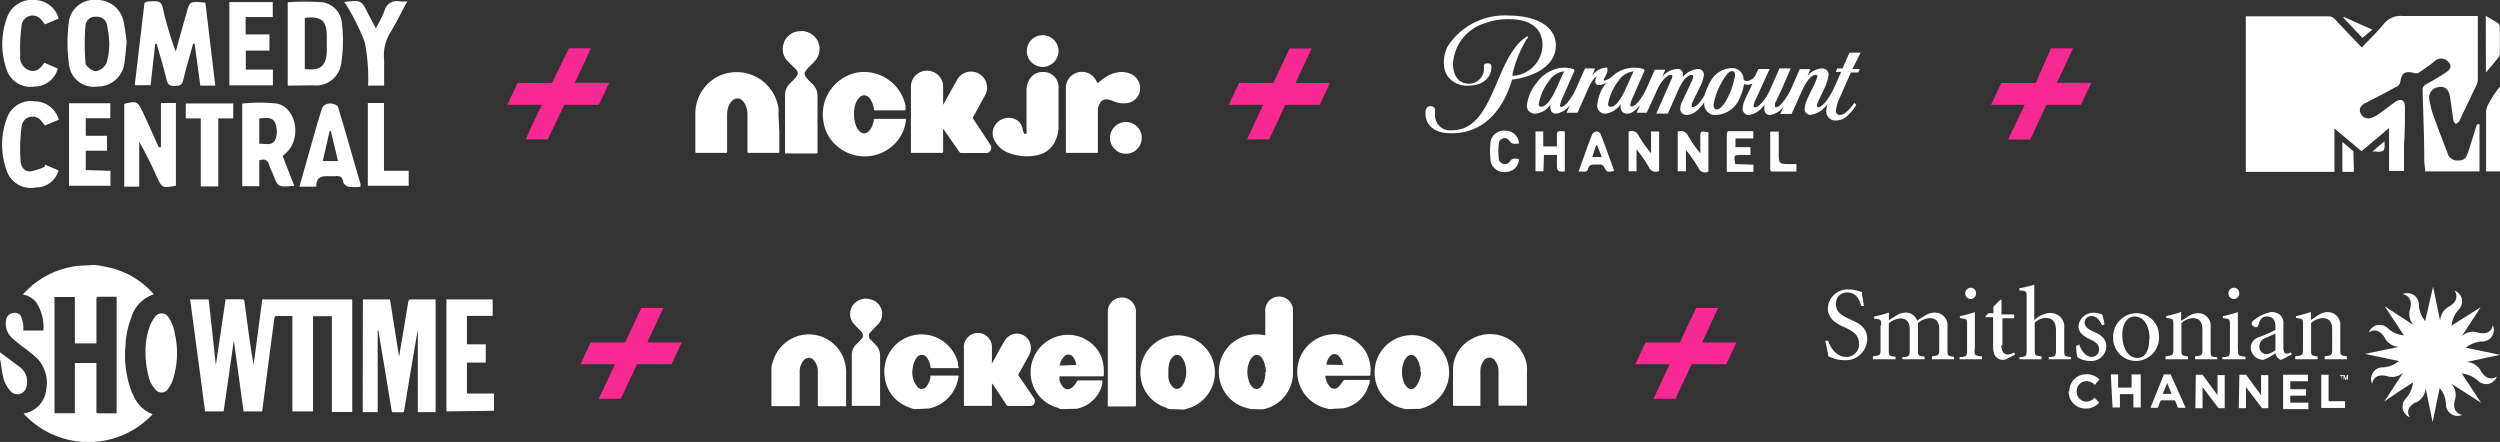 <svg xmlns="http://www.w3.org/2000/svg" viewBox="0 0 167 29.52"><rect x="0" y="0" width="167" height="29.52" fill="#333333" stroke="none"/><defs><style>.cls-1{fill:#f92992;}.cls-2{fill:#fff;}</style></defs><g id="Capa_2" data-name="Capa 2"><g id="Capa_3" data-name="Capa 3"><path class="cls-1" d="M38.78,24.33l.68-1.46h2.3l1.08-2.3h1.47l-1.07,2.3h2.3l-.69,1.46h-2.3l-1.08,2.31H40l1.08-2.31Z"/><path class="cls-1" d="M109.24,24.33l.68-1.46h2.3l1.08-2.3h1.47l-1.07,2.3H116l-.69,1.46H113l-1.08,2.31h-1.47l1.08-2.31Z"/><path class="cls-2" d="M6.25,17.7c.28,0,.56.07.84.13a5.56,5.56,0,0,1,3.06,1.69l.12.14a2.31,2.31,0,0,0-1.51,1.59A5.53,5.53,0,0,0,8.39,23a7,7,0,0,0,.34,3,3.05,3.05,0,0,0,.2.46,2.26,2.26,0,0,0,1.27,1.21,5.88,5.88,0,0,1-8.63-.05,1.77,1.77,0,0,0,1.51-1.56,2.35,2.35,0,0,0-.61-2.13,10.31,10.31,0,0,0-1-.8c-.24-.2-.5-.39-.72-.61a1.27,1.27,0,0,1-.35-1.08.56.56,0,0,1,.62-.54.43.43,0,0,1,.4.27,3.29,3.29,0,0,1,.14.54c0,.12,0,.25,0,.37H2.9a3,3,0,0,0-.5-1.91,1.49,1.49,0,0,0-.88-.5l.42-.42a5.8,5.8,0,0,1,3.48-1.51.53.53,0,0,0,.12,0Zm.19,6.55v.41c0,.93,0,1.86,0,2.79,0,.12,0,.17.16.16H7.79V19.82H6.62c-.15,0-.18.05-.18.19,0,.92,0,1.83,0,2.74v.19H5v-3.1H3.64V27.6H5V24.25Z"/><path class="cls-2" d="M0,23.53c.45.34.9.67,1.34,1a1.21,1.21,0,0,1,.43,1.28.63.63,0,0,1-.46.51.61.61,0,0,1-.62-.21,2,2,0,0,1-.49-1c-.08-.33-.11-.67-.17-1L0,24Z"/><path class="cls-2" d="M23.53,20v7.52H22.17V21.12H20.91v6.36H19.53V21.11H18.42s-.08.07-.09.12L18,23.73c-.14,1.11-.29,2.21-.43,3.32l-.06.43H16.27l-.65-4.73h0l-.68,4.73H13.7L12.7,20h1.24l.48,4.39h0l.65-4.4h1.16s.08.06.09.1c.1.72.19,1.43.29,2.15s.2,1.42.33,2.14L17.52,20Z"/><path class="cls-2" d="M24.24,20h1.81l.61,3.83h0c.06-.4.13-.79.2-1.18l.42-2.54s.07-.11.11-.11H29.1v7.53H27.91V22h0c-.06.32-.11.64-.17,1-.25,1.47-.5,2.94-.74,4.42,0,.1-.05.13-.14.12H26.3c-.1,0-.13,0-.14-.13-.17-1.05-.35-2.1-.52-3.15l-.36-2.14s0,0-.05-.06v5.47h-1Z"/><path class="cls-2" d="M29.82,27.48V20h3.09V21.1H31.19V23h1.26v1.22H31.19v2.07H33v1.15Z"/><path class="cls-2" d="M9.72,23.59A4.88,4.88,0,0,1,10,21.81a2.25,2.25,0,0,1,.33-.61.54.54,0,0,1,.93,0,2.68,2.68,0,0,1,.42,1.1,5.79,5.79,0,0,1-.14,3.09,2.25,2.25,0,0,1-.33.61.51.51,0,0,1-.84,0,1.83,1.83,0,0,1-.44-.85A6,6,0,0,1,9.72,23.59Z"/><path class="cls-2" d="M83.56,27.33l-.33-.09a2.46,2.46,0,0,1-1.79-2.08,2.49,2.49,0,0,1,1.93-2.77,2.57,2.57,0,0,1,1.07,0h.08V20.84a.93.93,0,0,1,1.85-.2,1.64,1.64,0,0,1,0,.23v4a2.47,2.47,0,0,1-2,2.47l-.13,0Zm1-2.47c0-.15,0-.29-.06-.43a1.1,1.1,0,0,0-.26-.58.37.37,0,0,0-.58,0,.87.87,0,0,0-.2.31,1.78,1.78,0,0,0-.07,1.16,1,1,0,0,0,.28.55.36.36,0,0,0,.53,0,.84.84,0,0,0,.18-.24A1.71,1.71,0,0,0,84.52,24.86Z"/><path class="cls-2" d="M71,27.33c-.11,0-.22,0-.33-.09a2.44,2.44,0,0,1-1.8-2,2.51,2.51,0,0,1,2.06-2.84,2.43,2.43,0,0,1,2.65,1.45,3.05,3.05,0,0,1,.15,1.2c0,.09,0,.09-.12.09H70.77c0,.08,0,.16,0,.23a1.21,1.21,0,0,0,.24.48.4.4,0,0,0,.57.06,1.06,1.06,0,0,0,.35-.43.23.23,0,0,1,.1-.07h1.6a1.9,1.9,0,0,1,0,.25,2.19,2.19,0,0,1-1.74,1.65l-.18,0Zm.9-2.95a1.14,1.14,0,0,0-.25-.57.37.37,0,0,0-.56,0,1.19,1.19,0,0,0-.31.61Z"/><path class="cls-2" d="M88.8,27.33l-.23-.06a2.51,2.51,0,0,1,.16-4.91,2.45,2.45,0,0,1,2.54,1.2,2.55,2.55,0,0,1,.26,1.54h-3a1.31,1.31,0,0,0,.26.68.4.4,0,0,0,.62.07,3.22,3.22,0,0,0,.32-.41.13.13,0,0,1,.1-.06H91.5c0,.13,0,.25-.08.37a2.19,2.19,0,0,1-1.71,1.53l-.17,0Zm.91-2.95a1,1,0,0,0-.34-.65.36.36,0,0,0-.45,0,1,1,0,0,0-.32.63Z"/><path class="cls-2" d="M51.53,24.7c0-.16,0-.31.08-.47a2.51,2.51,0,0,1,2.09-1.87,2.48,2.48,0,0,1,2.77,2,2.2,2.2,0,0,1,.05.44v2.34H54.74c-.08,0-.11,0-.11-.11,0-.74,0-1.49,0-2.24a1.09,1.09,0,0,0-.24-.69.43.43,0,0,0-.72,0,1.11,1.11,0,0,0-.25.76v2.27H51.53Z"/><path class="cls-2" d="M93.89,27.33l-.28-.07a2.44,2.44,0,0,1-1.77-2.08,2.49,2.49,0,1,1,3,2.13l-.05,0Zm1-2.48c0-.15,0-.3-.06-.44a1.17,1.17,0,0,0-.26-.55.38.38,0,0,0-.6,0,1,1,0,0,0-.19.31,1.88,1.88,0,0,0-.07,1.15,1.09,1.09,0,0,0,.29.55.35.35,0,0,0,.53,0,.87.87,0,0,0,.19-.28A1.71,1.71,0,0,0,94.93,24.85Z"/><path class="cls-2" d="M78.23,27.33c-.1,0-.2,0-.3-.09a2.43,2.43,0,0,1-1.73-2,2.49,2.49,0,1,1,3.09,2.06l-.2.06Zm-.18-2.45a2.94,2.94,0,0,0,0,.37,1.07,1.07,0,0,0,.27.58.38.38,0,0,0,.6,0,1.34,1.34,0,0,0,.18-.28,1.9,1.9,0,0,0,.09-1.13,1.11,1.11,0,0,0-.3-.6.36.36,0,0,0-.53,0,1.18,1.18,0,0,0-.19.25A1.92,1.92,0,0,0,78.05,24.88Z"/><path class="cls-2" d="M61.14,27.33c-.16,0-.32-.08-.47-.14a2.42,2.42,0,0,1-1.57-2,2.48,2.48,0,0,1,2-2.81A2.51,2.51,0,0,1,64,24.27c0,.1,0,.2.06.32h-.11c-.56,0-1.11,0-1.67,0-.09,0-.12,0-.13-.12a1.29,1.29,0,0,0-.22-.56.41.41,0,0,0-.71,0,1.39,1.39,0,0,0-.24.62,1.55,1.55,0,0,0,.26,1.26.39.39,0,0,0,.67,0,1.37,1.37,0,0,0,.24-.57l0-.13h1.89a2.84,2.84,0,0,1-.06.31,2.49,2.49,0,0,1-1.94,1.89l-.07,0Z"/><path class="cls-2" d="M66.26,25.64v1.47H64.39s0-.07,0-.11c0-1.23,0-2.47,0-3.7a.94.94,0,1,1,1.87-.05v.91a.22.22,0,0,0,0,.11l.06-.09c.27-.48.53-1,.81-1.44a.93.93,0,0,1,1.67.15,1,1,0,0,1-.07.85c-.22.4-.44.81-.67,1.21a.14.14,0,0,0,0,.17l1,1.46a.37.37,0,0,1,.06.29.3.3,0,0,1-.3.25H67.34s-.08,0-.11-.08l-.87-1.31a.61.61,0,0,1-.07-.1Z"/><path class="cls-2" d="M98.94,27.11H97.17c-.07,0-.11,0-.11-.09,0-.78,0-1.56,0-2.34a2.33,2.33,0,0,1,1.31-2.07,2.49,2.49,0,0,1,3.63,1.8,3,3,0,0,1,0,.42c0,.72,0,1.44,0,2.16v.11h-1.9V27c0-.73,0-1.45,0-2.18a1.12,1.12,0,0,0-.26-.76.42.42,0,0,0-.43-.16.47.47,0,0,0-.32.23,1.17,1.17,0,0,0-.2.66v2.32Z"/><path class="cls-2" d="M74,27.12V27c0-2,0-4.09,0-6.14a.94.94,0,0,1,1.88-.09V27c0,.15,0,.15-.15.15H74Z"/><path class="cls-2" d="M58.78,27.11H56.9s0-.08,0-.12c0-1.07,0-2.15,0-3.22a1,1,0,0,1,.32-.79c.11-.1.22-.22.32-.33a.33.33,0,0,0,0-.48c-.14-.17-.3-.32-.45-.48a1,1,0,0,1-.15-1.25A1.06,1.06,0,0,1,58.16,20a1,1,0,0,1,.41,1.74c-.13.14-.27.28-.39.42a.34.34,0,0,0,0,.55l.32.33a1,1,0,0,1,.29.74v3.36Z"/><path class="cls-1" d="M33.89,7l.68-1.46h2.3L38,3.23h1.47l-1.07,2.3h2.3L40,7h-2.3L36.58,9.31H35.11L36.19,7Z"/><path class="cls-2" d="M10.37,2.94l-.31,2.75H9L9.65.19c.07,0,.1-.08.13-.08,1-.07,1-.07,1.19.84a24.64,24.64,0,0,0,.77,2.5c.2-.75.41-1.49.62-2.24L12.43,1c.23-.93.23-.93,1.29-.82l.66,5.54h-1L13,2.92h-.1c-.22.81-.47,1.62-.66,2.43-.08.36-.27.38-.56.39s-.47-.05-.55-.4c-.19-.81-.44-1.61-.66-2.41Z"/><path class="cls-2" d="M10.75,9.83V6.88h1v5.53c-.92.16-.92.16-1.3-.65A24.72,24.72,0,0,0,9.3,9.47v3h-1V6.94c.81-.21.9-.17,1.24.55s.71,1.57,1.07,2.35Z"/><path class="cls-2" d="M17.32,12.44H16.18V6.92a10.66,10.66,0,0,1,2.33,0c1.24.27,1.63,2.17.72,3.18a3.59,3.59,0,0,1-.35.32l.78,2-.1,0c-1,.08-1,.08-1.35-.85a3.49,3.49,0,0,1-.22-.53c-.1-.34-.3-.46-.67-.33Zm0-4.53V9.6c.43,0,.9.16,1.09-.31a1.58,1.58,0,0,0,0-1C18.25,7.79,17.78,7.87,17.34,7.91Z"/><path class="cls-2" d="M19.22,5.72V.15a16,16,0,0,1,2.3,0,1.53,1.53,0,0,1,1.32,1.41,9.81,9.81,0,0,1-.06,2.76,1.7,1.7,0,0,1-1.87,1.38Zm1.14-4.53V4.61c1,.13,1.42-.17,1.47-1.14,0-.33,0-.66,0-1C21.83,1.37,21.5,1.08,20.36,1.19Z"/><path class="cls-2" d="M8.46,2.83c-.05.49-.08.9-.14,1.29a1.79,1.79,0,0,1-1.8,1.66A1.66,1.66,0,0,1,4.61,4.3a10.58,10.58,0,0,1,0-2.92A1.7,1.7,0,0,1,6.45,0a1.79,1.79,0,0,1,1.8,1.41A14,14,0,0,1,8.46,2.83ZM7.3,3c0-.46-.07-.89-.15-1.32a.67.67,0,0,0-.73-.56.64.64,0,0,0-.71.58,16.05,16.05,0,0,0,0,2.5c0,.22.45.55.69.56a1,1,0,0,0,.71-.54A4.5,4.5,0,0,0,7.3,3Z"/><path class="cls-2" d="M24.07,12.48a3.53,3.53,0,0,1-.73,0c-.16,0-.39-.18-.41-.31-.05-.35-.23-.44-.53-.4h-.27c-.51,0-1-.08-1,.7H20l.79-2.79c.24-.84.47-1.69.75-2.52a.65.65,0,0,1,.51-.25c.18,0,.49.11.53.23.52,1.71,1,3.44,1.5,5.15A1.87,1.87,0,0,1,24.07,12.48Zm-1.49-1.72-.48-2-.08,0-.46,2Z"/><path class="cls-2" d="M18.23,5.7H15.32V.14h2.9v1H16.41V2.3H18V3.38H16.42V4.65h1.81Z"/><path class="cls-2" d="M7.38,11.41v1H4.61V6.9H7.37v1H5.73V9.07H7.15v1H5.73v1.29Z"/><path class="cls-2" d="M3.92,1.24,3,1.63a3.08,3.08,0,0,0-.24-.31.74.74,0,0,0-1.31.33,11.69,11.69,0,0,0-.1,2.05.93.93,0,0,0,.61,1c.46.15.76-.14,1-.51l.9.39A1.61,1.61,0,0,1,2.34,5.78a1.7,1.7,0,0,1-1.85-1,5.16,5.16,0,0,1,0-3.67A1.75,1.75,0,0,1,2.29,0,1.69,1.69,0,0,1,3.92,1.24Z"/><path class="cls-2" d="M3.93,8,3,8.38c-.08-.1-.16-.21-.25-.31a.73.73,0,0,0-1.29.29,11,11,0,0,0-.09,2.3c0,.37.18.79.62.79a3.62,3.62,0,0,0,1-.31L3,11l.91.38A1.55,1.55,0,0,1,2.4,12.52a1.7,1.7,0,0,1-1.91-1,5.08,5.08,0,0,1,0-3.7A1.69,1.69,0,0,1,2.32,6.77,1.68,1.68,0,0,1,3.93,8Z"/><path class="cls-2" d="M23,.13C24.16,0,24.15,0,24.63,1c.14.26.28.53.48.89A10.25,10.25,0,0,0,25.69.71a.84.84,0,0,1,1-.62,2.77,2.77,0,0,0,.52,0c-.4.73-.73,1.42-1.13,2.07A2.9,2.9,0,0,0,25.66,4c0,.56,0,1.12,0,1.72H24.59a12.59,12.59,0,0,0-.22-2.89A14.39,14.39,0,0,0,23,.13Z"/><path class="cls-2" d="M14.58,12.45H13.41V7.91l-1,0v-1h3.17v1l-1,0Z"/><path class="cls-2" d="M24.57,6.88h1.08v4.53H27.3v1H24.57Z"/><path class="cls-1" d="M82.08,7l.69-1.46h2.3l1.07-2.3h1.48l-1.08,2.3h2.3L88.16,7h-2.3L84.78,9.31H83.3L84.38,7Z"/><path class="cls-2" d="M115.11,7c-.17.24-.31.31-.44.31s-.22-.14-.2-.35a4.76,4.76,0,0,1,.77-1.83c.19-.27.32-.38.47-.38s.19.13.19.28a4.93,4.93,0,0,1-.79,2m-7.5.1c-.11,0-.18,0-.19-.18a3.43,3.43,0,0,1,.7-1.55,1.35,1.35,0,0,1,1-.63l-.48,1.07h0c-.36.81-.73,1.29-1,1.29m-4.67,0a.16.16,0,0,1-.18-.18,3.51,3.51,0,0,1,.69-1.55,1.35,1.35,0,0,1,1-.63L104,5.83c-.35.8-.74,1.29-1,1.29m21.29-3.6h-.74l-.18.39-.29.66h-.35l-.1.23h.36l-.44,1c-.31.68-.8,1.36-1.08,1.36-.06,0-.1,0-.1-.09a.85.85,0,0,1,.09-.3l.34-.72A3.38,3.38,0,0,0,122.15,5a.42.42,0,0,0-.47-.43,1.37,1.37,0,0,0-.94.51l.19-.46h-.71l-.57,1.31c-.23.47-.7,1.23-1,1.23-.06,0-.08,0-.08-.09a.37.37,0,0,1,0-.16L119,6l.62-1.43h-.75L118.24,6c-.19.43-.66,1.16-1,1.16-.06,0-.1,0-.1-.11a1.28,1.28,0,0,1,.1-.32l.32-.69h0l.65-1.43h-.75l-.15.32h0a.73.73,0,0,1-.6.48.24.24,0,0,1-.24-.12.75.75,0,0,0-.8-.74,1.66,1.66,0,0,0-1.37.82,4.33,4.33,0,0,0-.44,1c-.27.44-.55.78-.77.78-.06,0-.09,0-.09-.1a.94.94,0,0,1,.1-.31l.49-1a2.2,2.2,0,0,0,.23-.75.38.38,0,0,0-.41-.38,1.47,1.47,0,0,0-1,.54.81.81,0,0,0,0-.16.33.33,0,0,0-.38-.38,1.35,1.35,0,0,0-1,.54l.21-.49h-.7L110,5.88c-.28.62-.72,1.23-1,1.23a.09.09,0,0,1-.1-.1,2.21,2.21,0,0,1,.18-.53l.77-1.75c.06-.13-.31-.21-.78-.21a2.19,2.19,0,0,0-1.33.54,1.29,1.29,0,0,1-.54.32s-.07,0-.07-.06.25-.4.25-.63-.05-.17-.19-.17a1.33,1.33,0,0,0-.84.54l.2-.49h-.67l-.58,1.31c-.28.62-.73,1.26-1,1.26-.06,0-.09,0-.09-.1a2.06,2.06,0,0,1,.19-.56l.77-1.75c.05-.13-.31-.21-.78-.21a2.35,2.35,0,0,0-1.73,1A2.91,2.91,0,0,0,102,7a.52.52,0,0,0,.56.59,1.33,1.33,0,0,0,1-.59s0,.12,0,.15c0,.25.1.44.4.44a1.39,1.39,0,0,0,.92-.59l-.23.53h.73l.72-1.63c.23-.53.5-.8.57-.8s0,0,0,0-.11.2-.11.34.08.24.27.24a1,1,0,0,0,.49-.17A2.71,2.71,0,0,0,106.7,7a.52.52,0,0,0,.56.59,1.46,1.46,0,0,0,1-.63,1,1,0,0,0,0,.18.41.41,0,0,0,.42.45c.31,0,.57-.2.88-.58l-.23.52H110L110.7,6c.3-.68.71-1,.91-1a.09.09,0,0,1,.1.1.58.58,0,0,1-.07.22l-1,2.27h.77l.7-1.58c.3-.68.63-1,.88-1,.08,0,.11,0,.11.12a.73.73,0,0,1-.07.25l-.68,1.44a1.3,1.3,0,0,0-.11.43.4.4,0,0,0,.46.42c.43,0,.77-.33,1.14-.83v.11a.74.74,0,0,0,.83.73,1.8,1.8,0,0,0,1.58-1.23,2.89,2.89,0,0,0,.25-.84.54.54,0,0,0,.24.05.66.66,0,0,0,.32-.08l-.11.26c-.14.29-.3.61-.41.87a1.52,1.52,0,0,0-.13.51.41.41,0,0,0,.45.46,1.52,1.52,0,0,0,1-.69h0c0,.08,0,.19,0,.25,0,.22.07.44.38.44a1.33,1.33,0,0,0,.92-.59l-.24.52h.76l.61-1.37c.34-.77.68-1.24,1-1.24a.1.1,0,0,1,.11.11,4,4,0,0,1-.36.85c-.16.32-.28.57-.36.77a1.59,1.59,0,0,0-.13.51.39.39,0,0,0,.42.43,1.65,1.65,0,0,0,1.12-.75,1.62,1.62,0,0,0-.09.47.6.6,0,0,0,.63.66,1.14,1.14,0,0,0,.68-.23A3.28,3.28,0,0,0,124,7l-.13-.13a3,3,0,0,1-.59.66.65.65,0,0,1-.38.15c-.16,0-.26-.08-.26-.29a2.44,2.44,0,0,1,.24-.83s.21-.47.4-.91l.36-.81h.49l.1-.23h-.49Z"/><path class="cls-2" d="M101,5.32a5,5,0,0,0,.83-.17c1-.27,2.1-.93,2.1-2.11,0-1.35-1.43-2-3.13-2a4.54,4.54,0,0,0-4.1,2.06,2.44,2.44,0,0,0-.25,1.07,1.65,1.65,0,0,0,.25.92,1.61,1.61,0,0,0,1.42.63c.84,0,1.51-.46,1.51-1.27,0,0,0-.22-.25-.22s-.27.14-.26.22a1,1,0,0,1-1,1.14c-.75,0-1.06-.64-1.06-1.32a3,3,0,0,1,2.14-2.72,4.38,4.38,0,0,1,1.6-.27c1.23,0,2.24.47,2.24,1.74a2.11,2.11,0,0,1-2,2.05l0-.15a8.13,8.13,0,0,1,.92-2.27l.12-.16-.06-.07-.27.19C99.8,4.21,99.74,8.7,97,8.7l-.28,0a1,1,0,0,1-.86-1c0-.1,0-.25,0-.33a.27.27,0,0,0-.29-.28c-.25,0-.35.19-.35.47,0,.8.57,1.26,1.47,1.34l.31,0c2.13,0,3.44-1.61,4-3.57"/><path class="cls-2" d="M112.62,11.44h-.55V8.8a.51.51,0,0,1,.68.25,8.24,8.24,0,0,0,.83,1.19v-1c0-.49,0-.5.54-.4v2.62a.47.47,0,0,1-.66-.23,9.48,9.48,0,0,0-.84-1.22Z"/><path class="cls-2" d="M110.83,11.42a.49.49,0,0,1-.67-.23,8,8,0,0,0-.84-1.21v1.46h-.53V8.8a.48.48,0,0,1,.65.23,8.57,8.57,0,0,0,.85,1.21V8.78h.54Z"/><path class="cls-2" d="M103.1,11.44h-.53V8.78h.52v1H104V9.23c0-.5,0-.5.53-.45v2.67a1.18,1.18,0,0,1-.32,0c-.09,0-.2-.13-.2-.21a8.74,8.74,0,0,1,0-.89h-.87Z"/><path class="cls-2" d="M117.13,11v.48h-1.78V9c0-.12,0-.24.17-.24h1.6v.49h-1.19v.58h1l0,.52h-.56c-.56,0-.56,0-.46.61Z"/><path class="cls-2" d="M107.83,11.41c-.46.11-.5.09-.68-.27a.33.33,0,0,0-.21-.15c-.13,0-.28,0-.41,0s-.38,0-.45.29-.37.15-.63.18c.11-.3.19-.55.29-.81.2-.57.4-1.14.63-1.7a.39.39,0,0,1,.28-.17.34.34,0,0,1,.26.15C107.23,9.74,107.52,10.57,107.83,11.41Zm-1.14-1.7h-.07l-.26.78H107Z"/><path class="cls-2" d="M101.47,9.59c-.25,0-.47.1-.65-.2a.39.39,0,0,0-.69.12,4.51,4.51,0,0,0,0,1.16c0,.11.19.26.31.29a.44.44,0,0,0,.39-.13c.16-.3.4-.24.64-.21a.87.87,0,0,1-.83.86.92.92,0,0,1-1.06-.67,5.47,5.47,0,0,1,0-1.4.91.91,0,0,1,1-.68A.9.9,0,0,1,101.47,9.59Z"/><path class="cls-2" d="M120,11.46h-1.63a.16.16,0,0,1-.12-.12c0-.84,0-1.69,0-2.55h.57v1.36c0,.81,0,.81.8.81H120Z"/><path class="cls-2" d="M165.63,8.29v3.16H162c0-.26-.06-.51-.06-.77,0-1.55-.07-3.1-.11-4.65a.39.39,0,0,1,.21-.39c.43-.23.85-.48,1.26-.74s.48-.48.3-.71a.64.64,0,0,0-1-.07c-.34.27-.69.51-1.05.75a.42.42,0,0,1-.31,0c-.59-.14-.81,0-.9.6a.46.46,0,0,1-.19.29c-.71.38-1.42.76-2.13,1.12-.28.14-.43.34-.37.57a.57.57,0,0,0,.67.45,1.81,1.81,0,0,0,.56-.27c.38-.26.73-.55,1.11-.81s.65-.18.66.33c0,.83,0,1.65-.06,2.47,0,.6,0,1.19,0,1.8h-1V8.55l-1.84,1.55-1.81-1.52v2.9h-5.92l0-10.39h.3l5.2,0a.58.58,0,0,1,.45.19c.58.63,1.18,1.25,1.8,1.89.49-.52,1-1,1.44-1.54a1.44,1.44,0,0,1,1.31-.56c1.54,0,3.08,0,4.62,0h.38c0,.11,0,.21,0,.31,0,1.3,0,2.61,0,3.91a1.09,1.09,0,0,1-.11.43l-1.06,2.22a1.26,1.26,0,0,1-.07.16,2.11,2.11,0,0,1-.23.19c-.06-.08-.15-.15-.16-.24-.09-.54-.14-1.08-.24-1.62s-.39-.71-.86-.59a.69.69,0,0,0-.51.8,6.25,6.25,0,0,0,.29,1.13c.29.82.61,1.63.92,2.44a.67.67,0,0,0,.72.51c.36,0,.51-.11.65-.53.21-.62.4-1.26.6-1.88Z"/><path class="cls-2" d="M167,11.45h-.93c0-.1,0-.2,0-.3,0-1.21,0-2.41,0-3.62A1.09,1.09,0,0,1,166.2,7,7,7,0,0,1,167,5.78Z"/><path class="cls-2" d="M166.05,1.06c.3.18.57.33.83.5a.38.38,0,0,1,.11.24q0,.89,0,1.77a.41.41,0,0,1-.09.26c-.26.34-.54.66-.84,1Z"/><path class="cls-2" d="M157.24,11.48h-.77v-2l.74.63s0,.08,0,.13Z"/><path class="cls-2" d="M156.56,1.13l1.91.85-.66.55-1.28-1.35Z"/><path class="cls-2" d="M159.28,9.44c.05.69,0,.75-.79.67Z"/><path class="cls-1" d="M133,7l.69-1.46h2.3L137,3.23h1.48l-1.08,2.3h2.3L139,7h-2.3l-1.08,2.32h-1.48L135.25,7Z"/><path class="cls-2" d="M53.65,2.07l.21.05a1.19,1.19,0,0,1,.53,2c-.13.15-.28.28-.41.42a1.56,1.56,0,0,0-.16.2.3.3,0,0,0,0,.38,1.74,1.74,0,0,0,.25.29l.22.22a1.07,1.07,0,0,1,.32.75v3.82s0,.05-.06.05H52.49s-.05,0-.05-.05V6.35a1.07,1.07,0,0,1,.32-.77c.12-.12.25-.24.36-.37a.76.76,0,0,0,.11-.14.3.3,0,0,0,0-.36A1.12,1.12,0,0,0,53,4.47l-.34-.34a1.16,1.16,0,0,1-.31-1.23,1.14,1.14,0,0,1,1-.81s0,0,0,0Z"/><path class="cls-2" d="M63,8.52v1.61c0,.07,0,.08-.08.08h-2c-.06,0-.07,0-.07-.06V5.9A1.07,1.07,0,0,1,63,5.7a1.55,1.55,0,0,1,0,.22V7s0,0,0,0l.9-1.61a1.07,1.07,0,1,1,1.89,1c-.27.47-.53,1-.79,1.43a.08.08,0,0,0,0,.11c.38.56.75,1.12,1.12,1.69a.37.37,0,0,1,0,.5.33.33,0,0,1-.25.1h-1.7s0,0-.07-.05L63,8.59A.23.23,0,0,0,63,8.52Z"/><path class="cls-2" d="M52.06,8.82v1.33s0,.06-.07.06H50s-.07,0-.07-.06q0-1.22,0-2.43a1.75,1.75,0,0,0-.1-.64,1,1,0,0,0-.25-.37.46.46,0,0,0-.65,0,1,1,0,0,0-.31.56,1.73,1.73,0,0,0-.05.45v2.42c0,.06,0,.07-.06.07h-2s-.06,0-.06-.06c0-.84,0-1.67,0-2.5A2.77,2.77,0,0,1,48,5.09a2.82,2.82,0,0,1,4,2.14,2.34,2.34,0,0,1,0,.38Z"/><path class="cls-2" d="M59.46,7.37h-1c-.06,0-.07,0-.08-.07a1.63,1.63,0,0,0-.22-.64.57.57,0,0,0-.3-.27.41.41,0,0,0-.44.11,1.13,1.13,0,0,0-.29.51,2.17,2.17,0,0,0,.06,1.4,1,1,0,0,0,.27.4.41.41,0,0,0,.53,0,1,1,0,0,0,.31-.51A1.3,1.3,0,0,0,58.38,8s0-.06.07-.06h2c.07,0,.08,0,.07.07A2.64,2.64,0,0,1,60,9.34a2.82,2.82,0,0,1-4,.49,2.65,2.65,0,0,1-1-1.75A2.83,2.83,0,0,1,57.3,4.84a2.82,2.82,0,0,1,3.19,2.24,1.7,1.7,0,0,1,0,.22s0,.07-.06.07Z"/><path class="cls-2" d="M73.34,5.55a3.41,3.41,0,0,1,.48-.37,2,2,0,0,1,.86-.35,1.5,1.5,0,0,1,1,.18,1.05,1.05,0,0,1,.4,1.29,1,1,0,0,1-.74.58,1.66,1.66,0,0,1-.91-.1,2.67,2.67,0,0,0-.4-.13.49.49,0,0,0-.56.26.9.9,0,0,0-.13.45v2.78c0,.06,0,.07-.07.07h-2c-.06,0-.07,0-.07-.06V5.9a1.07,1.07,0,0,1,2.07-.41Z"/><path class="cls-2" d="M68.57,7.37V6.06a1.42,1.42,0,0,1,.17-.7,1,1,0,0,1,.9-.55,1,1,0,0,1,1.07,1c0,.31,0,.62,0,.94,0,.57,0,1.14,0,1.72a2.25,2.25,0,0,1-.28,1.07,1.63,1.63,0,0,1-1,.79,3.29,3.29,0,0,1-2-.1,1.75,1.75,0,0,1-1-.85,1,1,0,0,1,.19-1.2A1.08,1.08,0,0,1,68,8.07a.94.94,0,0,1,.32.58.63.63,0,0,0,.08.23s0,.07.09.07.06,0,.08-.08a.56.56,0,0,0,0-.22V7.37Z"/><path class="cls-2" d="M69.64,4.47a1.06,1.06,0,1,1,1.07-1.06A1.07,1.07,0,0,1,69.64,4.47Z"/><path class="cls-2" d="M74.15,9.21a1.06,1.06,0,1,1,1.06,1.06A1.06,1.06,0,0,1,74.15,9.21Z"/><path class="cls-2" d="M161.43,26.87a1.13,1.13,0,0,0,.6-.95h0l.47,2.28.47-2.28h0a1.76,1.76,0,0,1,.42,1.13.77.77,0,0,0,1.09.66s-.74-.08-.49-1a1.09,1.09,0,0,0-.26-1.09h0l2,1.28-1.28-1.95h0a1.89,1.89,0,0,1,1.1.5.76.76,0,0,0,1.24-.3s-.58.46-1.07-.37a1.13,1.13,0,0,0-.95-.6h0L167,23.7l-2.28-.47h0a1.76,1.76,0,0,1,1.14-.42.77.77,0,0,0,.66-1.09s-.08.74-1,.49a1.08,1.08,0,0,0-1.08.26h0l1.27-1.95-1.58,1-.36.23h0a1.78,1.78,0,0,1,.5-1.1.77.77,0,0,0-.31-1.24s.47.58-.37,1.07a1.14,1.14,0,0,0-.59.95h0l-.47-2.28L162,21.45h0a1.88,1.88,0,0,1-.42-1.14.77.77,0,0,0-1.09-.66s.75.08.5,1a1.08,1.08,0,0,0,.26,1.08h0l-1.95-1.27,1.28,1.94a1.75,1.75,0,0,1-1.1-.5.77.77,0,0,0-1.24.31s.58-.47,1.07.37a1.12,1.12,0,0,0,.94.59h0l-2.27.47,2.27.48h0a1.83,1.83,0,0,1-1.13.42.77.77,0,0,0-.66,1.09s.08-.75,1-.5a1.09,1.09,0,0,0,1.09-.26h0l-1.28,1.95,1-.68.92-.6a1.87,1.87,0,0,1-.5,1.1.77.77,0,0,0,.3,1.24s-.46-.55.37-1"/><path class="cls-2" d="M156.41,25.36h0V25.1h-.1v-.05h.25v.05h-.1Zm.43,0h-.06v-.19l-.06.2h-.05l-.07-.2v.19h-.05v-.31h.07l.08.24.07-.24h.08Zm-34.73-2.62c.11.33.47,1.1,1.2,1.1a.83.83,0,0,0,.87-.9c0-.59-.45-.83-.9-1.05-.24-.11-1.18-.44-1.18-1.27a1.31,1.31,0,0,1,1.44-1.28,2,2,0,0,1,.58.09,1.25,1.25,0,0,0,.26.07c0,.24.07.52.13.94l-.18,0c-.12-.41-.31-.9-.94-.9a.72.72,0,0,0-.75.7v.07c0,.52.36.75.9,1s1.19.49,1.19,1.35a1.44,1.44,0,0,1-1.55,1.4,2.08,2.08,0,0,1-.66-.11l-.39-.14c0-.18-.13-.68-.2-1.05l.18,0m3.55-1c0-.42,0-.42-.48-.48v-.13a8.48,8.48,0,0,0,1-.27v.51l.47-.3a1.21,1.21,0,0,1,.63-.21.82.82,0,0,1,.79.54,6,6,0,0,1,.53-.34,1.2,1.2,0,0,1,.61-.2.84.84,0,0,1,.88.93v1.55c0,.39,0,.43.44.47V24h-1.48V23.8c.46-.05.49-.08.49-.47V22c0-.4-.13-.75-.64-.75a1.26,1.26,0,0,0-.78.34,1.68,1.68,0,0,1,0,.2v1.56c0,.39,0,.43.44.47V24h-1.48v-.15c.45,0,.49-.08.49-.47V22c0-.4-.15-.73-.62-.73a1.34,1.34,0,0,0-.78.33v1.76c0,.39,0,.43.45.47V24h-1.51V23.8c.48-.05.51-.08.51-.47v-1.6m6.28,1.61c0,.39,0,.42.5.47V24H130.9v-.15c.46,0,.5-.08.5-.47V21.73c0-.42,0-.42-.48-.48v-.13a8.48,8.48,0,0,0,1-.27v2.49M132,19.6a.36.36,0,0,1-.36.37h0a.36.36,0,0,1-.36-.37.37.37,0,0,1,.36-.38.36.36,0,0,1,.36.37h0m1.69,3.45c0,.54.25.64.44.64a.87.87,0,0,0,.41-.14l.07.15-.57.29a.73.73,0,0,1-.21.06c-.44,0-.69-.29-.69-.85v-2h-.51l0-.07.2-.2h.33v-.43l.45-.46h.09V21h.81a.2.2,0,0,1,0,.26h-.75v1.84m2.13-1.7a1.57,1.57,0,0,1,1-.49.91.91,0,0,1,1,1v1.48c0,.39,0,.42.45.46V24h-1.48v-.15c.44,0,.48-.08.48-.47V22.07c0-.5-.18-.83-.69-.83a1,1,0,0,0-.73.33v1.77c0,.39,0,.42.46.47V24h-1.47v-.15c.44,0,.47-.08.47-.47V19.86c0-.42,0-.42-.49-.46v-.14c.33-.06.77-.17,1-.24v2.33m3,1.64c.11.4.43.85.83.85a.5.5,0,0,0,.5-.48v0c0-.29-.16-.49-.54-.66s-.84-.43-.84-.9a1,1,0,0,1,1-.91,1.52,1.52,0,0,1,.59.12,4,4,0,0,1,.15.67l-.17.05c-.21-.46-.43-.62-.7-.62a.45.45,0,0,0-.46.44h0v0c0,.29.31.48.61.61.51.21.84.48.84,1a1,1,0,0,1-1.11.95,1.47,1.47,0,0,1-.82-.25,3.27,3.27,0,0,1-.08-.76l.16-.05m2.31-.45a1.58,1.58,0,0,1,1.54-1.68,1.5,1.5,0,0,1,1.52,1.47v.08a1.55,1.55,0,0,1-1.51,1.64,1.52,1.52,0,0,1-1.55-1.48h0s0,0,0,0m2.43,0c0-.78-.33-1.49-1-1.49-.47,0-.82.48-.82,1.21,0,.89.38,1.56,1,1.56.43,0,.8-.34.8-1.28m2.15-1.2.46-.3a1.21,1.21,0,0,1,.61-.21.84.84,0,0,1,.88.93v1.55c0,.39,0,.42.44.47V24h-1.48V23.8c.46-.05.49-.08.49-.47V22c0-.4-.13-.75-.64-.75a1.25,1.25,0,0,0-.76.33v1.76c0,.39,0,.42.44.47V24h-1.5V23.8c.48-.05.52-.08.52-.47V21.72c0-.42,0-.42-.48-.48v-.12c.35-.08.69-.17,1-.28v.52m3.8,2c0,.39,0,.42.5.47V24h-1.54v-.15c.46,0,.5-.08.5-.47V21.73c0-.42,0-.42-.47-.48v-.13a8.85,8.85,0,0,0,1-.27v2.49m.09-3.74a.36.36,0,0,1-.36.37h0a.36.36,0,0,1-.36-.37.37.37,0,0,1,.36-.38.36.36,0,0,1,.36.37h0m2.8,4.45a.56.56,0,0,1-.38-.45,3.3,3.3,0,0,1-.81.45.85.85,0,0,1-.84-.81.73.73,0,0,1,.53-.7,9.52,9.52,0,0,0,1.12-.49v-.24c0-.43-.2-.66-.57-.66s-.49.29-.57.58a.16.16,0,0,1-.15.14c-.12,0-.3-.12-.3-.24s.08-.19.24-.3a2.6,2.6,0,0,1,1.07-.48,1,1,0,0,1,.55.16.77.77,0,0,1,.26.68v1.57c0,.25.09.37.2.37a.58.58,0,0,0,.3-.09l.06.15-.71.36M152,22.28l-.71.32a.55.55,0,0,0-.36.52.49.49,0,0,0,.46.54,1.21,1.21,0,0,0,.61-.27Zm2.38-.92.47-.3a1.14,1.14,0,0,1,.6-.21.84.84,0,0,1,.88.93v1.55c0,.39,0,.42.44.47V24h-1.48V23.8c.46-.05.5-.08.5-.47V22c0-.4-.14-.75-.65-.75a1.25,1.25,0,0,0-.76.33v1.76c0,.39,0,.42.44.47V24h-1.5V23.8c.48-.05.52-.08.52-.47V21.72c0-.42,0-.42-.47-.48v-.12c.34-.08.68-.17,1-.28v.52m-16.14,4.81h0A1.13,1.13,0,0,1,139.37,25h0a1.14,1.14,0,0,1,.87.35l-.31.36a.77.77,0,0,0-.56-.25.67.67,0,0,0-.65.67v0h0a.67.67,0,0,0,.62.7h0a.79.79,0,0,0,.58-.26l.31.32a1.17,1.17,0,0,1-.91.4,1.11,1.11,0,0,1-1.13-1.1h0v-.07m2.81-1.11h.49v.88h.9v-.88H143v2.21h-.49v-.89h-.9v.89h-.49Zm3.55,0h.45l1,2.23h-.51l-.21-.5h-.94l-.2.5h-.49Zm.51,1.3-.29-.72-.3.72Zm1.62-1.28h.45l1,1.37V25.06h.48v2.21h-.41l-1.07-1.41v1.41h-.48Zm2.91,0h.45l1,1.37V25.06h.48v2.21h-.41l-1.08-1.41v1.41h-.48Zm2.92,0h1.66v.44h-1.18V26h1.05v.43h-1.05v.47h1.21v.43h-1.69Zm2.55,0h.49v1.77h1.1v.45h-1.59Z"/></g></g></svg>